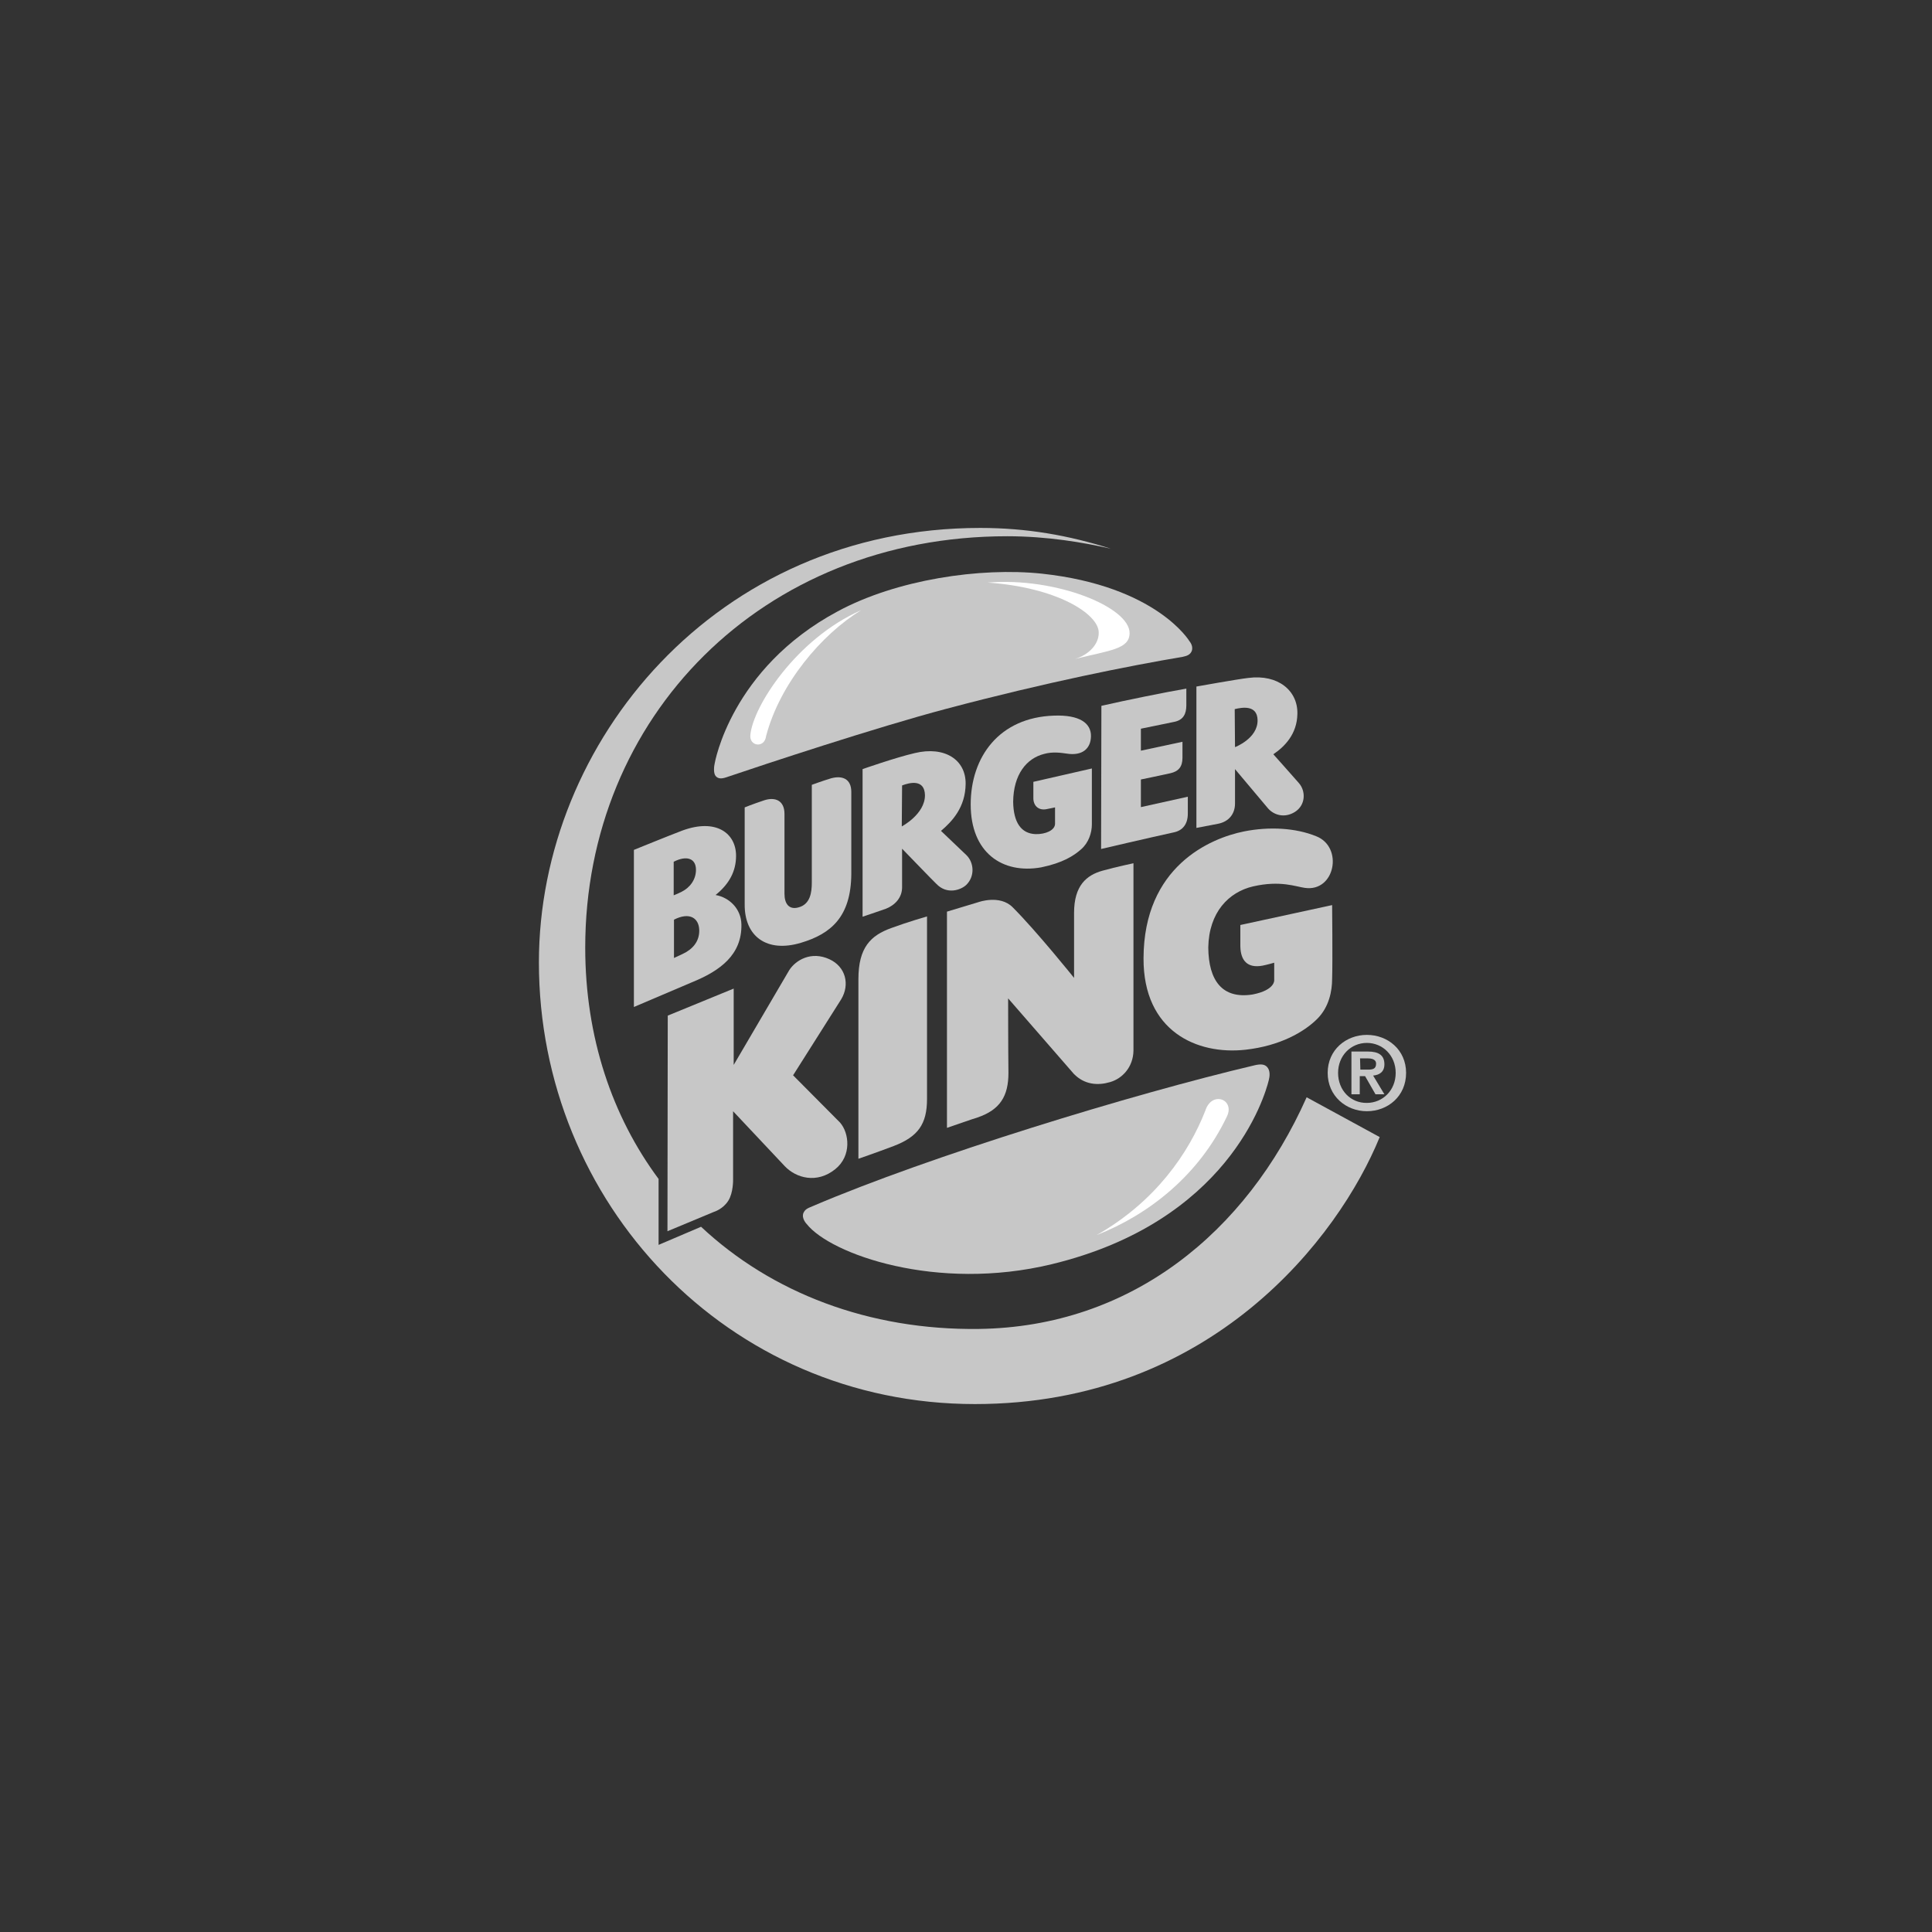 <svg width="172" height="172" viewBox="0 0 172 172" fill="none" xmlns="http://www.w3.org/2000/svg">
<rect x="0" y="0" width="172" height="172" fill="#333333" stroke="none"/>
<g clip-path="url(#clip0_4549_4768)">
<path d="M106.09 57.973C106.275 57.523 105.905 57.1 105.905 57.1C105.905 57.1 102.996 52.182 92.763 51.072C87.264 50.49 79.808 51.6 74.572 54.43C65.054 59.533 63.626 67.967 63.626 67.967C63.573 68.179 63.494 68.813 63.705 69.078C63.917 69.342 64.234 69.342 64.631 69.21C67.989 68.073 77.957 64.768 84.25 63.102C93.213 60.723 100.59 59.268 105.296 58.475C105.667 58.396 105.957 58.29 106.09 57.973Z" fill="#C7C7C7"/>
<path d="M116.326 97.687C110.958 109.744 100.673 118.125 87.162 118.311C77.352 118.443 68.68 115.085 62.413 109.215L58.632 110.828V104.958C54.507 99.405 52.101 92.346 52.101 84.361C52.101 63.869 67.781 47.74 89.674 47.74C93.243 47.74 96.469 48.296 98.901 48.851C95.147 47.661 91.419 47 87.267 47C63.788 47 47.977 66.037 47.977 85.683C47.977 107.073 64.766 125 86.791 125C107.838 125 119.181 110.167 122.83 101.23L116.326 97.687Z" fill="#C7C7C7"/>
<path d="M110.874 93.455C113.967 93.111 116.109 91.868 117.273 90.705C118.33 89.647 118.595 88.219 118.595 87.135C118.647 85.549 118.595 80.578 118.595 80.578L110.424 82.35C110.424 82.35 110.424 82.958 110.424 84.253C110.451 85.522 111.059 86.21 112.381 85.972C112.804 85.893 113.439 85.707 113.439 85.707V87.267C113.439 87.215 113.571 88.14 111.509 88.537C108.812 88.96 107.595 87.294 107.569 84.359C107.622 81.213 109.393 79.415 111.561 78.912C113.994 78.357 115.369 78.939 116.162 79.044C118.859 79.441 119.626 75.396 117.167 74.444C115.342 73.703 112.989 73.571 110.742 74.021C107.727 74.629 101.831 77.141 101.805 85.311C101.778 91.815 106.564 93.93 110.874 93.455Z" fill="#C7C7C7"/>
<path d="M84.305 100.41C84.305 100.41 86.817 99.538 87.028 99.485C89.038 98.797 89.778 97.581 89.778 95.519C89.751 93.271 89.751 88.882 89.751 88.882L95.595 95.598C96.547 96.576 97.737 96.656 98.821 96.338C99.931 96.021 100.883 94.99 100.909 93.536C100.909 88.697 100.909 76.852 100.909 76.852C100.909 76.852 99.402 77.169 98.16 77.513C96.732 77.909 95.621 78.835 95.621 81.267C95.621 82.113 95.621 87.058 95.621 87.058C95.621 87.058 92.29 82.906 90.148 80.765C89.011 79.628 87.107 80.315 87.107 80.315L84.305 81.161V100.41Z" fill="#C7C7C7"/>
<path d="M82.53 81.586C82.53 81.586 80.785 82.088 79.357 82.617C77.506 83.278 76.422 84.362 76.422 87.165C76.422 89.756 76.422 103.162 76.422 103.162C76.422 103.162 78.035 102.606 79.568 102.025C81.71 101.205 82.53 100.094 82.53 97.847C82.53 95.917 82.53 81.586 82.53 81.586Z" fill="#C7C7C7"/>
<path d="M73.832 85.393C72.219 84.653 70.844 85.472 70.263 86.371L65.318 94.806V88.011L59.448 90.417L59.422 109.613L63.547 107.894C63.547 107.894 64.366 107.656 64.842 106.889C65.292 106.176 65.265 105.012 65.265 105.012V98.931L69.866 103.822C70.871 104.88 72.722 105.409 74.361 104.087C75.841 102.897 75.604 100.861 74.784 99.936L70.606 95.731C70.606 95.731 74.281 89.915 74.89 88.963C75.683 87.641 75.286 86.054 73.832 85.393Z" fill="#C7C7C7"/>
<path d="M71.532 107.973C71.321 108.475 71.823 108.977 71.823 108.977C73.939 111.648 83.378 115.032 93.637 112.547C109.29 108.766 112.595 97.687 112.965 96.127C113.044 95.81 113.097 95.308 112.806 94.99C112.568 94.726 112.198 94.726 111.722 94.832C100.829 97.396 82.77 102.923 72.326 107.391C71.876 107.576 71.691 107.655 71.532 107.973Z" fill="#C7C7C7"/>
<path d="M62.251 82.8C62.224 81.743 61.404 81.161 60.003 81.875V85.286C60.003 85.286 60.453 85.074 60.796 84.916C61.642 84.519 62.277 83.832 62.251 82.8ZM59.977 79.707C60.241 79.601 60.426 79.522 60.638 79.416C61.404 79.046 61.96 78.332 61.96 77.433C61.96 76.402 61.114 76.138 59.977 76.719C59.977 76.746 59.977 79.707 59.977 79.707ZM66.005 82.298C66.058 84.995 64.128 86.423 61.59 87.454L56.434 89.649V75.662C56.434 75.662 59.686 74.34 60.743 73.943C63.758 72.832 65.529 74.181 65.529 76.19C65.529 77.539 64.948 78.676 63.705 79.68C64.921 79.892 65.979 80.897 66.005 82.298Z" fill="#C7C7C7"/>
<path d="M75.789 70.506C75.789 69.316 74.97 69.025 73.991 69.29C73.198 69.527 72.273 69.871 72.273 69.871V78.57C72.273 79.443 72.141 80.527 71.056 80.791C70.237 81.003 69.84 80.447 69.84 79.575V72.462C69.84 71.272 69.02 70.929 68.042 71.246C66.932 71.616 66.297 71.881 66.297 71.881C66.297 71.881 66.297 78.041 66.297 80.5C66.271 83.382 68.28 84.837 71.294 83.938C73.965 83.144 75.763 81.637 75.789 77.803V70.506Z" fill="#C7C7C7"/>
<path d="M104.505 74.102C105.272 73.943 105.748 73.388 105.748 72.436C105.748 71.59 105.748 70.929 105.748 70.929L101.57 71.855V69.395C101.57 69.395 103.633 68.972 104.188 68.84C104.902 68.682 105.272 68.285 105.272 67.465C105.272 66.699 105.272 66.038 105.272 66.038L101.57 66.831V64.874C101.57 64.874 103.501 64.478 104.532 64.266C105.351 64.107 105.616 63.552 105.616 62.785C105.616 62.283 105.616 61.305 105.616 61.305C103.765 61.622 100.248 62.336 98.054 62.838L98.027 75.583C98.027 75.583 102.205 74.604 104.505 74.102Z" fill="#C7C7C7"/>
<path d="M80.283 73.574C80.283 73.574 82.346 72.49 82.346 70.798C82.319 69.343 80.997 69.661 80.31 69.925L80.283 73.574ZM80.31 75.557C80.31 75.557 80.31 77.99 80.31 78.994C80.31 79.92 79.675 80.581 78.882 80.898C78.882 80.871 78.882 80.924 78.882 80.898C78.221 81.136 76.793 81.612 76.793 81.612V68.471C76.793 68.471 79.728 67.44 81.447 67.043C84.091 66.408 85.994 67.625 85.968 69.793C85.942 71.855 84.805 73.098 83.773 73.971L86.047 76.139C86.735 76.826 86.788 78.042 86.021 78.783C85.545 79.232 84.302 79.682 83.35 78.677C83.324 78.677 80.31 75.557 80.31 75.557Z" fill="#C7C7C7"/>
<path d="M109.949 66.515C109.949 66.515 111.985 65.748 111.958 64.109C111.932 62.734 110.584 62.972 109.923 63.131L109.949 66.515ZM106.512 73.707V61.121C106.512 61.121 110.187 60.46 111.139 60.354C113.783 60.011 115.554 61.491 115.502 63.554C115.475 65.378 114.338 66.489 113.36 67.15C113.36 67.15 115.158 69.159 115.634 69.714C116.268 70.428 116.242 71.671 115.29 72.279C114.365 72.861 113.413 72.57 112.884 71.962L109.949 68.472C109.949 68.472 109.949 70.613 109.949 71.539C109.949 72.464 109.394 73.152 108.442 73.337L106.512 73.707Z" fill="#C7C7C7"/>
<path d="M97.206 68.415L91.997 69.605C91.997 69.605 91.997 70.16 91.997 71.059C91.997 71.747 92.473 72.17 93.16 72.038C93.583 71.958 93.927 71.879 93.927 71.879V73.333C93.927 73.915 93.081 74.285 92.182 74.259C90.913 74.206 90.225 73.228 90.199 71.377C90.225 68.944 91.389 67.516 92.949 67.12C93.716 66.908 94.43 67.014 94.985 67.093C96.333 67.305 97.1 66.67 97.126 65.56C97.153 64.37 96.095 63.63 93.848 63.709C88.93 63.868 86.418 67.411 86.418 71.615C86.418 75.924 89.247 77.828 92.684 77.22C94.615 76.823 95.593 76.189 96.254 75.607C96.915 75.025 97.206 74.153 97.206 73.386V68.415Z" fill="#C7C7C7"/>
<path d="M76.663 54.324C70.898 56.862 67.012 62.917 66.8 65.456C66.721 66.46 68.069 66.619 68.202 65.535C69.418 60.882 73.12 56.492 76.663 54.324Z" fill="white"/>
<path d="M95.726 58.661C98.819 57.894 100.538 57.788 100.564 56.387C100.617 54.06 94.007 51.363 87.926 51.866C94.113 52.289 97.815 54.668 97.815 56.308C97.841 57.365 96.916 58.291 95.726 58.661Z" fill="white"/>
<path d="M97.629 109.957C102.282 108.132 106.751 104.616 109.236 99.38C109.95 97.873 107.888 97.08 107.306 98.878C105.852 102.606 102.891 106.969 97.629 109.957Z" fill="white"/>
<path d="M121.081 94.222H121.716C122.06 94.222 122.509 94.275 122.509 94.698C122.509 95.174 122.192 95.226 121.769 95.226H121.108L121.081 94.222ZM120.314 97.421H121.055V95.808H121.531L122.456 97.421H123.249L122.245 95.755C122.8 95.702 123.249 95.438 123.249 94.75C123.249 93.931 122.721 93.614 121.769 93.614H120.314V97.421ZM118.199 95.517C118.199 97.58 119.839 98.928 121.689 98.928C123.54 98.928 125.18 97.606 125.18 95.517C125.18 93.455 123.54 92.133 121.689 92.133C119.839 92.133 118.199 93.455 118.199 95.517ZM119.125 95.517C119.125 93.984 120.262 92.847 121.689 92.847C123.091 92.847 124.254 93.957 124.254 95.517C124.254 97.077 123.091 98.188 121.689 98.188C120.262 98.214 119.125 97.077 119.125 95.517Z" fill="#C7C7C7"/>
</g>
<defs>
<clipPath id="clip0_4549_4768">
<rect width="77.154" height="78" fill="white" transform="translate(48 47)"/>
</clipPath>
</defs>
</svg>
